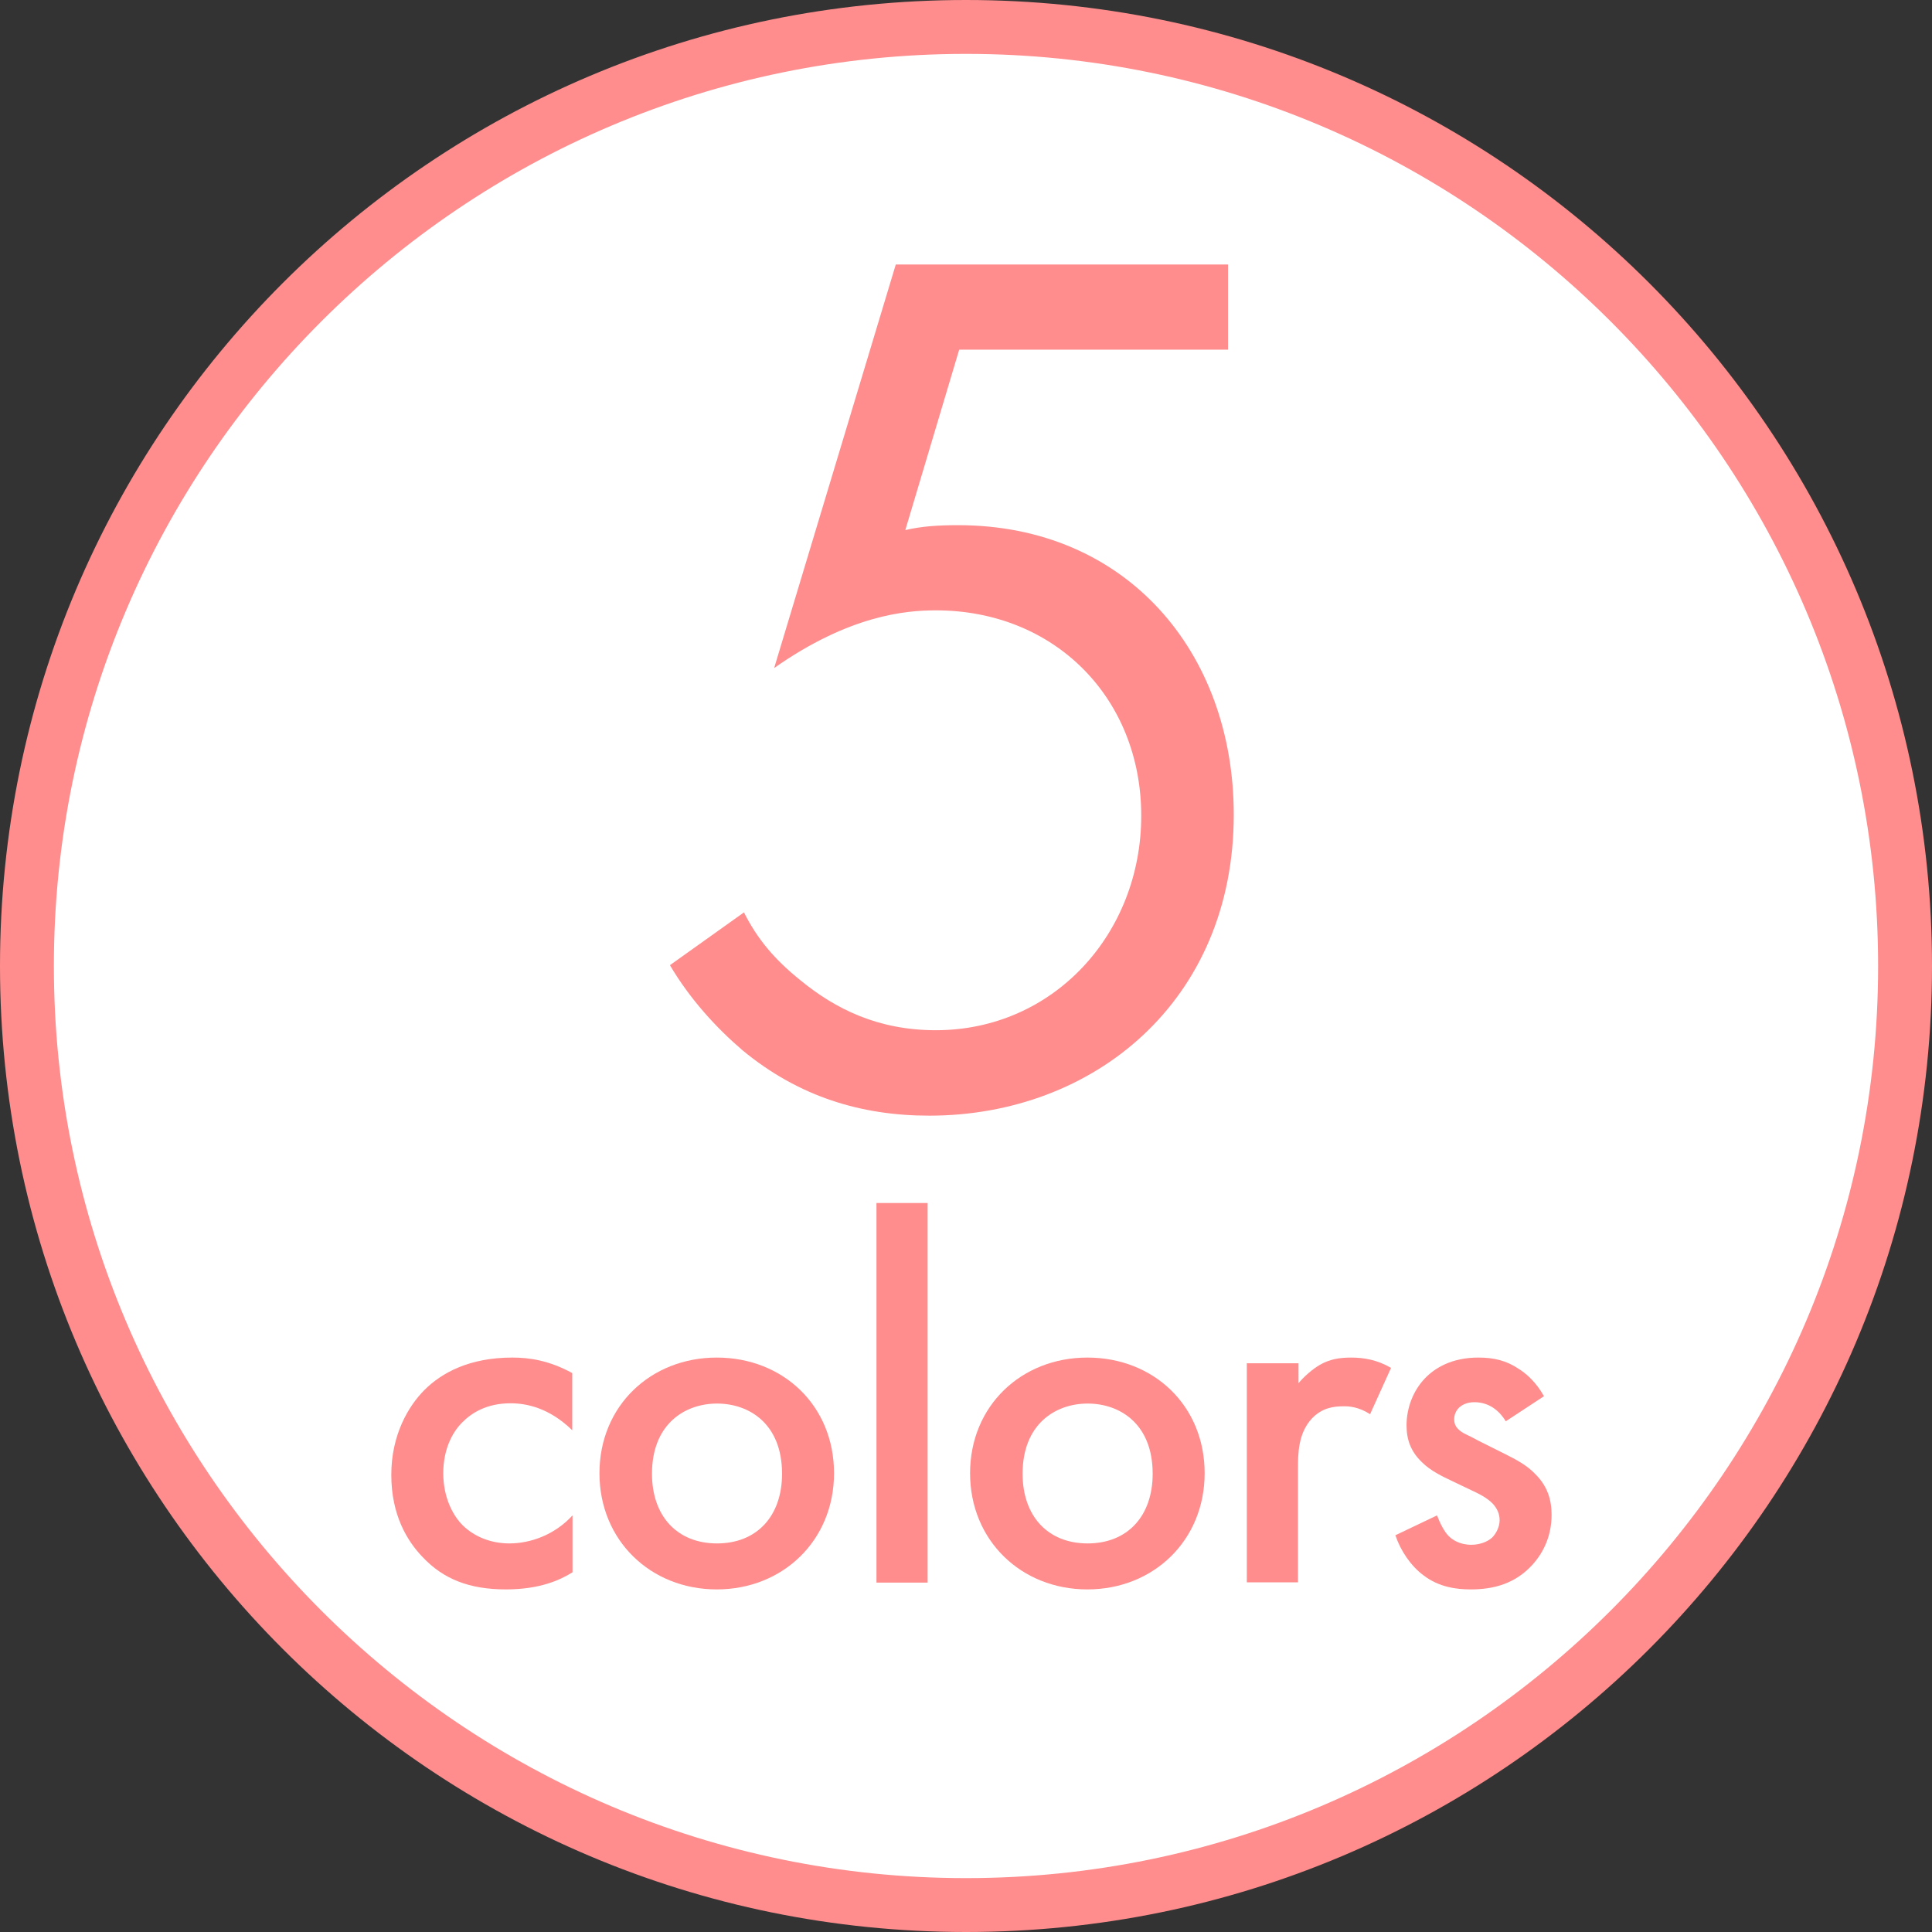 <?xml version="1.0" encoding="UTF-8"?><svg id="_イヤー_2" xmlns="http://www.w3.org/2000/svg" viewBox="0 0 71 71"><rect x="0" y="0" width="71" height="71" fill="#333333" stroke="none"/><defs><style>.cls-1{fill:#fff;}.cls-2{fill:#ff8d8d;}</style></defs><g id="_イヤー_2-2"><g><circle class="cls-1" cx="35.5" cy="35.5" r="33.72"/><path class="cls-2" d="M35.5,1.98c18.48,0,33.52,15.04,33.52,33.52s-15.04,33.52-33.52,33.52S1.98,53.98,1.98,35.5,17.02,1.98,35.5,1.98m0-1.98C15.89,0,0,15.89,0,35.5s15.89,35.5,35.5,35.5,35.5-15.89,35.5-35.5S55.11,0,35.5,0h0Z"/><path class="cls-2" d="M45.11,12.85h-9.86l-1.98,6.63c.6-.14,1.2-.18,1.94-.18,6.17,0,10.13,4.65,10.13,10.64,0,6.86-5.16,11.06-11.19,11.06-2.49,0-4.79-.69-6.86-2.4-.97-.83-1.94-1.89-2.67-3.13l2.72-1.94c.51,1.01,1.15,1.75,2.07,2.49,1.29,1.06,2.86,1.84,4.98,1.84,4.33,0,7.55-3.55,7.55-7.88s-3.18-7.55-7.55-7.55c-1.11,0-3.18,.18-5.94,2.12l4.47-14.83h12.21v3.13Z"/><g><path class="cls-2" d="M21.04,52.57c-.86-.84-1.7-1-2.28-1-.88,0-1.44,.36-1.78,.71-.34,.34-.69,.96-.69,1.86s.36,1.57,.73,1.93c.42,.4,1.01,.65,1.7,.65,.77,0,1.66-.31,2.32-1.03v2.09c-.46,.29-1.21,.63-2.45,.63-1.34,0-2.3-.38-3.06-1.19-.57-.59-1.15-1.55-1.15-3.02s.63-2.53,1.22-3.12c.63-.63,1.65-1.19,3.23-1.19,.61,0,1.34,.1,2.2,.57v2.1Z"/><path class="cls-2" d="M30.65,54.14c0,2.47-1.88,4.27-4.31,4.27s-4.31-1.8-4.31-4.27,1.88-4.25,4.31-4.25,4.31,1.76,4.31,4.25Zm-1.91,.02c0-1.84-1.21-2.58-2.39-2.58s-2.39,.75-2.39,2.58c0,1.55,.92,2.56,2.39,2.56s2.39-1.01,2.39-2.56Z"/><path class="cls-2" d="M34.09,44.21v13.95h-1.88v-13.95h1.88Z"/><path class="cls-2" d="M44.27,54.14c0,2.47-1.88,4.27-4.31,4.27s-4.31-1.8-4.31-4.27,1.88-4.25,4.31-4.25,4.31,1.76,4.31,4.25Zm-1.91,.02c0-1.84-1.21-2.58-2.39-2.58s-2.39,.75-2.39,2.58c0,1.55,.92,2.56,2.39,2.56s2.39-1.01,2.39-2.56Z"/><path class="cls-2" d="M45.84,50.1h1.88v.73c.21-.25,.52-.52,.78-.67,.36-.21,.73-.27,1.15-.27,.46,0,.96,.08,1.47,.38l-.77,1.7c-.42-.27-.77-.29-.96-.29-.4,0-.8,.06-1.17,.44-.52,.55-.52,1.32-.52,1.86v4.17h-1.88v-8.06Z"/><path class="cls-2" d="M55.33,52.22c-.19-.31-.55-.69-1.15-.69-.27,0-.46,.1-.57,.21-.1,.1-.17,.25-.17,.42,0,.21,.1,.34,.27,.46,.11,.08,.23,.11,.63,.33l.96,.48c.42,.21,.82,.42,1.13,.75,.44,.44,.59,.94,.59,1.49,0,.73-.27,1.36-.71,1.84-.63,.69-1.42,.9-2.26,.9-.52,0-1.17-.08-1.74-.52-.46-.34-.84-.9-1.03-1.47l1.53-.73c.1,.27,.27,.61,.44,.77,.11,.11,.38,.31,.82,.31,.29,0,.59-.1,.77-.27,.15-.15,.27-.4,.27-.63s-.08-.42-.25-.61c-.23-.23-.5-.36-.8-.5l-.69-.33c-.36-.17-.8-.38-1.11-.69-.42-.4-.57-.84-.57-1.36,0-.65,.25-1.28,.67-1.72,.36-.38,.98-.77,1.97-.77,.57,0,1.03,.11,1.49,.42,.27,.17,.63,.48,.92,1l-1.4,.92Z"/></g></g></g></svg>